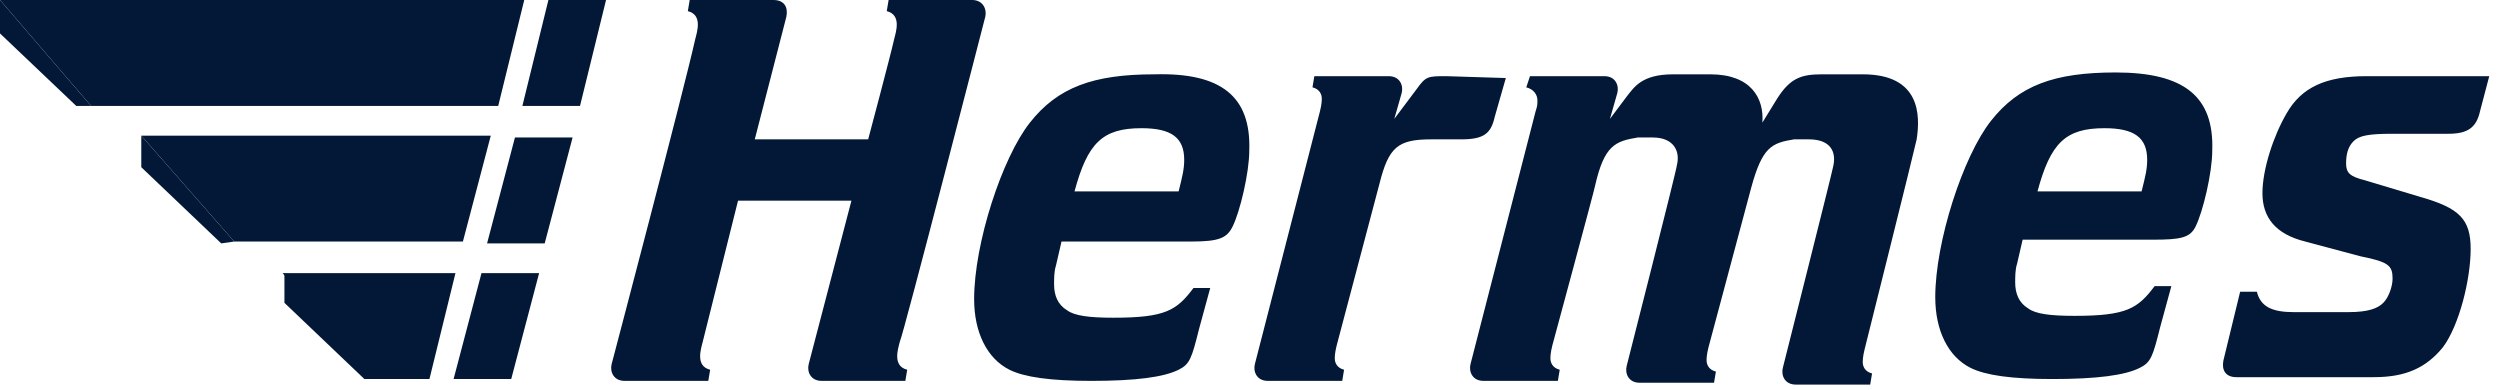<svg width="173" height="27" viewBox="0 0 173 27" fill="none" xmlns="http://www.w3.org/2000/svg">
<g clip-path="url(#clip0)">
<path d="M40.137 7.329L41.938 0H37.95L36.149 7.329" fill="#021836"/>
<path d="M34.477 7.329L36.278 0H0L6.304 7.329" fill="#021836"/>
<path d="M6.304 7.329L0 0V2.314L5.274 7.329" fill="#021836"/>
<path d="M37.693 16.843L39.623 9.514H35.635L33.705 16.843" fill="#021836"/>
<path d="M32.033 16.714L33.962 9.386H9.777L16.209 16.714" fill="#021836"/>
<path d="M16.209 16.714L9.777 9.386V11.571L15.309 16.843" fill="#021836"/>
<path d="M35.377 26.229L37.307 18.9H33.319L31.389 26.229" fill="#021836"/>
<path d="M29.717 26.229L31.518 18.9H19.554L25.986 26.229" fill="#021836"/>
<path d="M26.115 26.229L19.683 18.9V20.957L25.215 26.229" fill="#021836"/>
<path d="M172.256 5.271L171.613 7.714C171.355 8.871 170.712 9.257 169.426 9.257H165.566C163.894 9.257 163.251 9.386 162.865 9.771C162.479 10.157 162.35 10.671 162.35 11.314C162.35 11.957 162.608 12.214 163.637 12.471L167.496 13.629C170.198 14.4 170.97 15.171 170.97 17.229C170.97 19.286 170.198 22.5 169.04 24.043C167.882 25.457 166.467 26.1 164.28 26.1H154.76C153.988 26.1 153.731 25.586 153.86 24.943L155.018 20.186H156.175C156.433 21.214 157.205 21.6 158.748 21.6H162.479C163.894 21.6 164.537 21.343 164.923 20.957C165.309 20.571 165.566 19.8 165.566 19.286C165.566 18.386 165.309 18.129 163.379 17.743L159.52 16.714C157.462 16.2 156.561 15.043 156.561 13.371C156.561 11.7 157.333 9.386 158.234 7.843C159.263 6.043 160.935 5.271 163.765 5.271H172.256V5.271ZM86.45 10.414C86.45 11.957 85.806 14.657 85.292 15.686C84.906 16.457 84.391 16.714 82.462 16.714H73.457L73.07 18.386C72.942 18.771 72.942 19.286 72.942 19.671C72.942 20.443 73.199 21.086 73.842 21.471C74.357 21.857 75.386 21.986 77.058 21.986C80.661 21.986 81.433 21.471 82.59 19.929H83.748L82.976 22.757C82.462 24.814 82.333 25.2 81.561 25.586C80.532 26.1 78.602 26.357 75.515 26.357C72.685 26.357 70.884 26.1 69.854 25.586C68.311 24.814 67.41 23.014 67.41 20.7C67.41 16.843 69.34 10.929 71.269 8.486C73.199 6.043 75.643 5.143 79.889 5.143C84.52 5.014 86.578 6.686 86.45 10.414ZM81.947 11.057C81.947 9.514 81.046 8.871 78.988 8.871C76.287 8.871 75.257 9.9 74.357 13.243H81.561C81.818 12.214 81.947 11.7 81.947 11.057ZM153.088 10.414C153.088 11.957 152.445 14.657 151.93 15.686C151.544 16.457 150.901 16.586 148.971 16.586H139.966L139.58 18.257C139.451 18.643 139.451 19.157 139.451 19.543C139.451 20.314 139.709 20.957 140.352 21.343C140.867 21.729 141.896 21.857 143.568 21.857C147.17 21.857 147.942 21.343 149.1 19.8H150.258L149.486 22.629C148.971 24.686 148.843 25.071 148.071 25.457C147.042 25.971 145.112 26.229 142.024 26.229C139.194 26.229 137.393 25.971 136.364 25.457C134.82 24.686 133.92 22.886 133.92 20.571C133.92 16.714 135.849 10.8 137.779 8.357C139.709 5.914 142.153 5.014 146.398 5.014C151.158 5.014 153.217 6.686 153.088 10.414V10.414ZM148.585 11.057C148.585 9.514 147.685 8.871 145.626 8.871C142.925 8.871 141.896 9.9 140.995 13.243H148.199C148.457 12.214 148.585 11.7 148.585 11.057ZM68.182 1.157C68.311 0.514 67.925 0 67.281 0H61.492L61.364 0.771C62.393 1.029 62.007 2.186 61.878 2.7C61.621 3.857 60.077 9.643 60.077 9.643H52.23L54.417 1.157C54.546 0.514 54.288 0 53.516 0H47.727L47.599 0.771C48.628 1.029 48.242 2.186 48.113 2.7C47.342 6.171 42.324 25.2 42.324 25.2C42.196 25.714 42.453 26.357 43.225 26.357H49.014L49.142 25.586C48.113 25.329 48.499 24.171 48.628 23.657L51.072 13.886H58.919L55.961 25.2C55.832 25.714 56.089 26.357 56.861 26.357H62.65L62.779 25.586C61.75 25.329 62.136 24.171 62.264 23.657C62.522 23.143 68.182 1.157 68.182 1.157ZM128.903 5.143H126.072C124.657 5.143 123.885 5.4 122.985 6.814L121.956 8.486C122.084 6.814 121.184 5.143 118.354 5.143H115.781C113.594 5.143 113.079 6.043 112.565 6.686L111.407 8.229L111.921 6.429C112.05 5.914 111.793 5.271 111.021 5.271H105.875L105.618 6.043C106.132 6.171 106.39 6.557 106.39 6.943C106.39 7.2 106.39 7.329 106.261 7.714L101.758 25.2C101.63 25.714 101.887 26.357 102.659 26.357H107.805L107.933 25.586C107.419 25.457 107.29 25.071 107.29 24.814C107.29 24.686 107.29 24.429 107.419 23.914C107.419 23.914 110.378 12.986 110.378 12.857C111.021 10.029 111.793 9.771 113.336 9.514H114.366C115.781 9.514 116.295 10.414 116.038 11.443C116.038 11.7 112.565 25.329 112.565 25.329C112.436 25.843 112.693 26.486 113.465 26.486H118.611L118.74 25.714C118.225 25.586 118.096 25.2 118.096 24.943C118.096 24.814 118.096 24.557 118.225 24.043L121.184 12.986C121.956 10.157 122.599 9.9 124.143 9.643H125.172C126.716 9.643 127.102 10.543 126.844 11.571C126.844 11.7 123.371 25.457 123.371 25.457C123.242 25.971 123.499 26.614 124.271 26.614H129.417L129.546 25.843C129.031 25.714 128.903 25.329 128.903 25.071C128.903 24.943 128.903 24.686 129.031 24.171C129.031 24.171 132.505 10.286 132.633 9.643C132.891 7.971 132.891 5.143 128.903 5.143V5.143ZM100.086 5.271C98.8 5.271 98.671 5.271 98.028 6.171L96.484 8.229L96.999 6.429C97.127 5.914 96.87 5.271 96.098 5.271H90.952L90.824 6.043C91.338 6.171 91.467 6.557 91.467 6.814C91.467 6.943 91.467 7.2 91.338 7.714L86.836 25.2C86.707 25.714 86.964 26.357 87.736 26.357H92.882L93.01 25.586C92.496 25.457 92.367 25.071 92.367 24.814C92.367 24.686 92.367 24.429 92.496 23.914L95.455 12.729C96.098 10.157 96.741 9.643 99.057 9.643H101.115C102.659 9.643 103.174 9.257 103.431 8.1L104.203 5.4L100.086 5.271V5.271Z" fill="#021836"/>
</g>
<defs>
<clipPath id="clip0">
<rect width="172.385" height="27" fill="white"/>
</clipPath>
</defs>
</svg>
